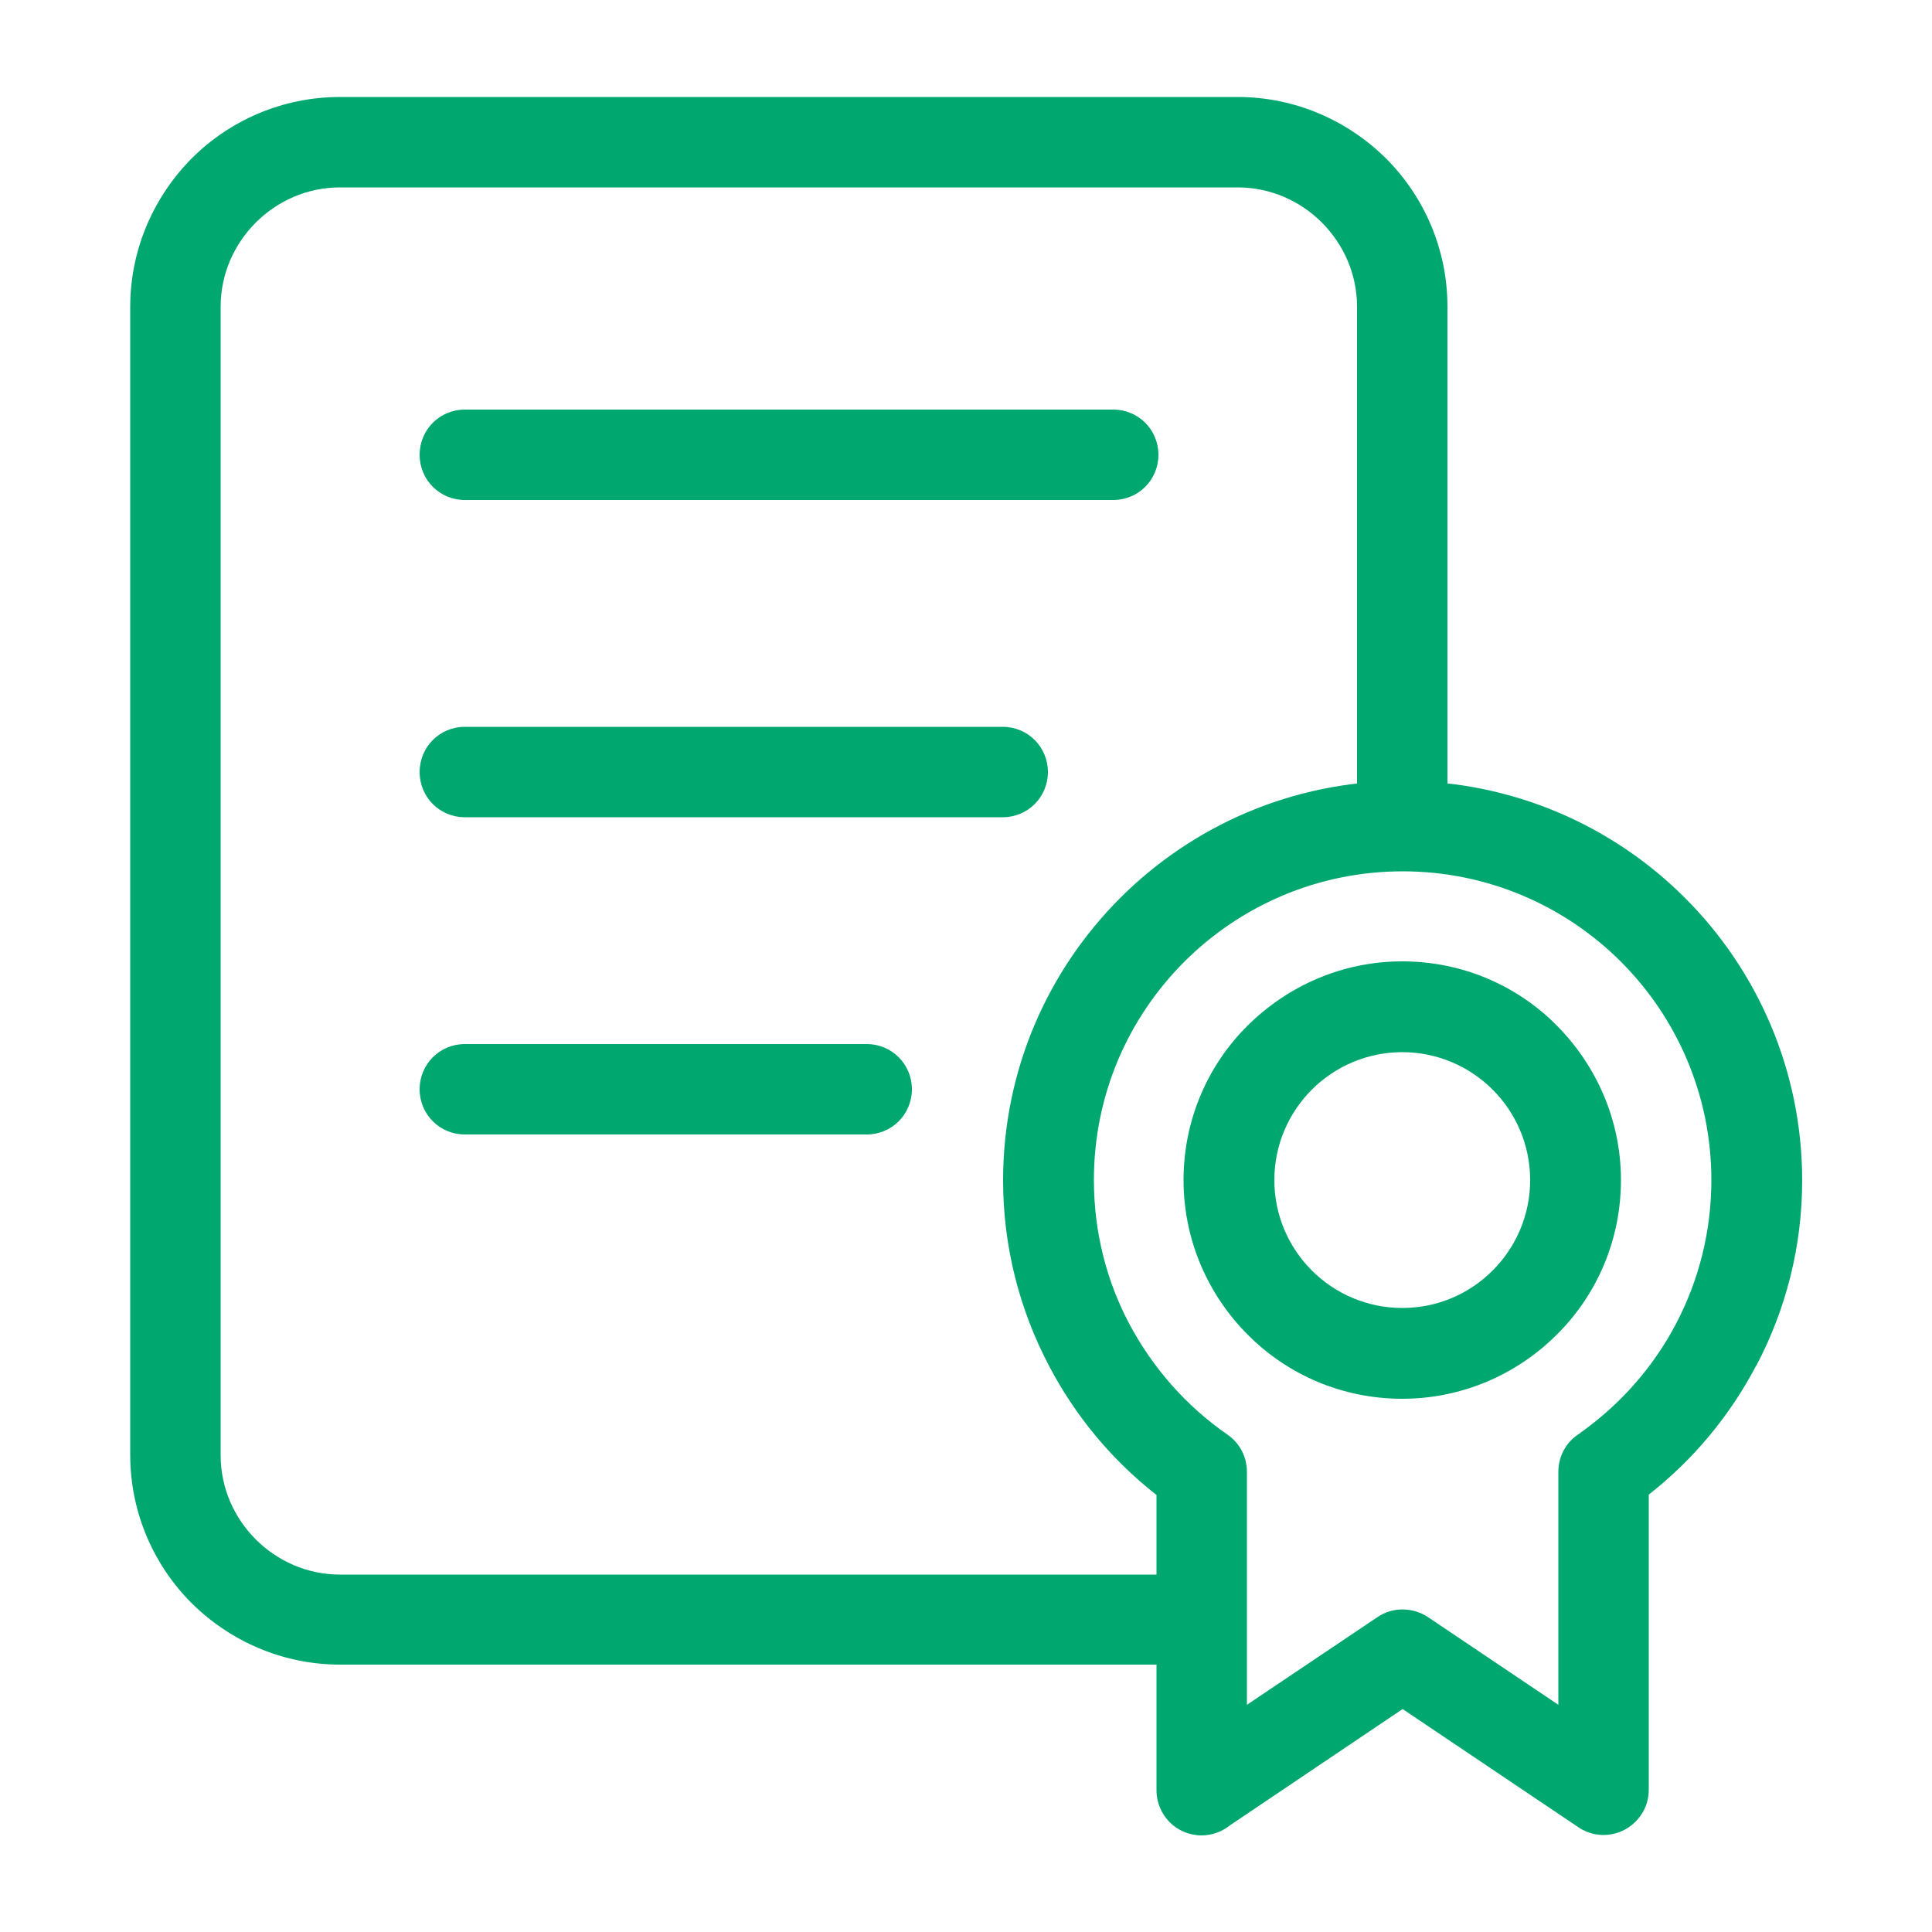 <svg xmlns="http://www.w3.org/2000/svg" id="Layer_2" data-name="Layer 2" width="50" height="50" viewBox="0 0 50 50"><defs><style>      .cls-1 {        fill: #00a86f;      }    </style></defs><path class="cls-1" d="m30.05,40.74c.65,0,1.17.52,1.17,1.17s-.52,1.17-1.17,1.17H8.8c-1.49,0-2.85-.61-3.84-1.59-.98-.98-1.59-2.34-1.59-3.84V7.94c0-1.49.61-2.85,1.59-3.84.98-.98,2.34-1.59,3.84-1.59h23.23c1.49,0,2.85.61,3.84,1.59.98.98,1.59,2.34,1.59,3.84v12.61c0,.65-.52,1.17-1.17,1.17s-1.17-.52-1.17-1.17V7.94c0-.85-.35-1.62-.91-2.18s-1.33-.91-2.18-.91H8.8c-.85,0-1.62.35-2.18.91-.56.56-.91,1.33-.91,2.18v29.72c0,.85.35,1.62.91,2.18.56.56,1.33.91,2.18.91h21.24Zm6.24-6.89c.92,0,1.74-.37,2.34-.97.6-.6.97-1.43.97-2.34s-.37-1.74-.97-2.34c-.6-.6-1.43-.97-2.34-.97s-1.74.37-2.34.97c-.6.6-.97,1.43-.97,2.34s.37,1.74.97,2.34c.6.6,1.43.97,2.34.97Zm4,.69c-1.02,1.02-2.44,1.66-4,1.66s-2.98-.63-4-1.66c-1.02-1.02-1.66-2.44-1.66-4s.63-2.98,1.66-4,2.44-1.66,4-1.66,2.98.63,4,1.66,1.66,2.44,1.66,4-.63,2.98-1.66,4Zm.61,2.54c1.03-.73,1.89-1.7,2.48-2.83.58-1.11.91-2.37.91-3.71,0-2.21-.9-4.21-2.34-5.65s-3.44-2.34-5.65-2.34-4.21.9-5.65,2.34c-1.45,1.45-2.34,3.44-2.34,5.65,0,1.35.33,2.61.91,3.71.61,1.15,1.48,2.14,2.55,2.88.33.23.5.59.5.96h0v6.03l3.38-2.27c.41-.28.94-.25,1.32.01l3.36,2.26v-6.03c0-.43.23-.81.58-1.01h0Zm4.55-1.74c-.68,1.3-1.63,2.44-2.78,3.34v7.64h0c0,.22-.06.45-.2.65-.36.54-1.09.68-1.62.32l-4.55-3.06-4.47,3.01c-.2.16-.46.26-.73.26-.65,0-1.17-.52-1.17-1.17v-7.64c-1.15-.9-2.1-2.04-2.78-3.34-.76-1.44-1.19-3.08-1.19-4.8,0-2.86,1.16-5.44,3.03-7.31,1.87-1.87,4.46-3.03,7.31-3.03s5.44,1.16,7.31,3.03c1.87,1.87,3.03,4.46,3.03,7.31,0,1.73-.43,3.36-1.19,4.8h0Zm-33.42-5.98c-.65,0-1.17-.52-1.17-1.17s.52-1.17,1.17-1.17h10.4c.65,0,1.17.52,1.17,1.17s-.52,1.17-1.17,1.17h-10.4Zm0-8.21c-.65,0-1.17-.52-1.17-1.17s.52-1.17,1.17-1.17h13.92c.65,0,1.17.52,1.17,1.17s-.52,1.17-1.17,1.17h-13.92Zm0-8.21c-.65,0-1.17-.52-1.17-1.17s.52-1.17,1.17-1.17h16.78c.65,0,1.17.52,1.17,1.17s-.52,1.17-1.17,1.17H12.02Z"></path></svg>